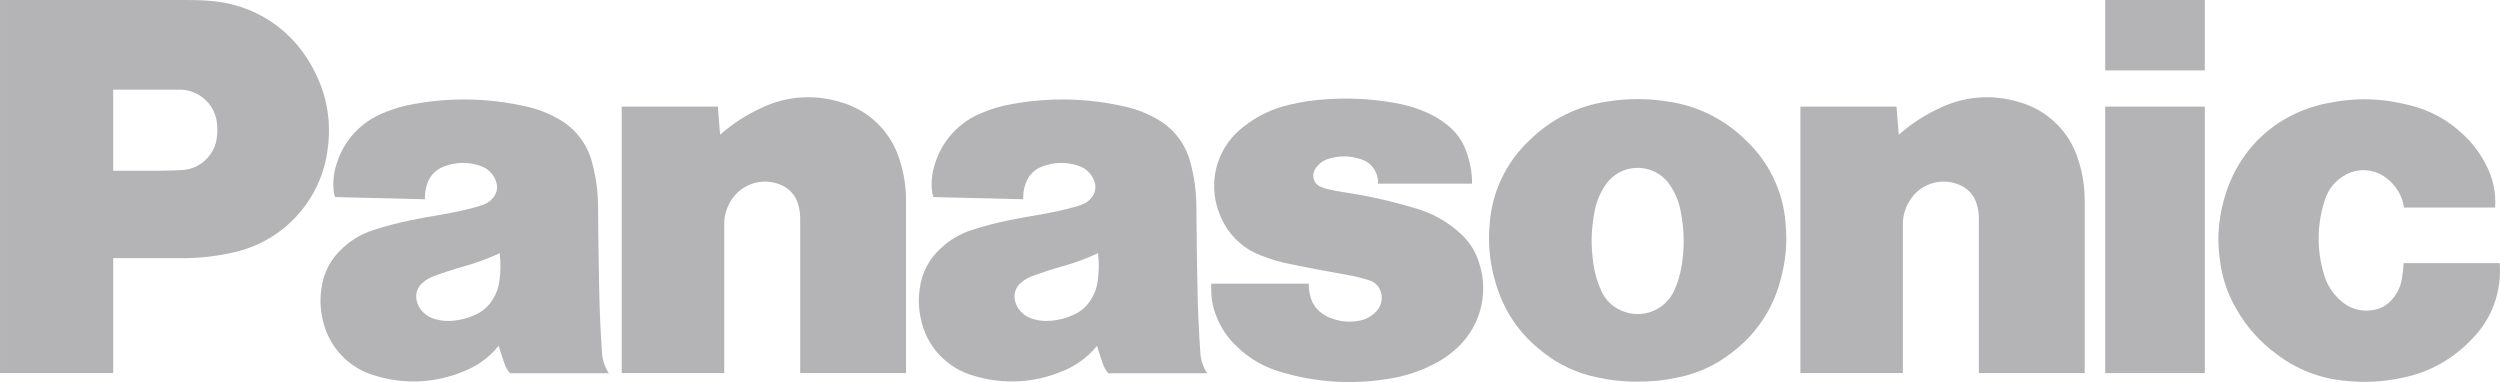 <svg viewBox="0 0 336.543 51.433" xmlns="http://www.w3.org/2000/svg"><g fill="#b4b4b6"><path d="m113.109 13.736c-3.506-1.083-7.292-.803-10.601.785-2.027.92-3.905 2.14-5.57 3.618l-.303-3.792h-12.94v35.874h13.798v-19.99c-.015-1.092.276-2.167.841-3.102 1.364-2.356 4.275-3.32 6.776-2.244 1.125.453 1.979 1.398 2.317 2.563.202.662.292 1.256.292 1.952v20.82h14.247v-23.154c.016-1.872-.272-3.734-.853-5.513-1.146-3.809-4.169-6.762-8.004-7.819z"/><path d="m271.778 13.736c-3.506-1.083-7.292-.803-10.601.785-2.027.92-3.905 2.14-5.57 3.618l-.303-3.792h-12.94v35.874h13.798v-19.99c-.015-1.092.276-2.167.841-3.102 1.364-2.356 4.275-3.32 6.776-2.244 1.125.453 1.979 1.398 2.317 2.563.202.662.292 1.256.292 1.952v20.82h14.247v-23.154c.016-1.872-.272-3.734-.853-5.513-1.146-3.809-4.169-6.762-8.004-7.819z"/><path d="m81.037 47.412c-.202-2.956-.314-5.457-.376-8.425-.079-3.898-.123-7.179-.151-11.078 0-1.996-.26-3.983-.774-5.912-.623-2.583-2.316-4.78-4.655-6.041-1.374-.778-2.862-1.336-4.409-1.655-4.915-1.105-10.003-1.206-14.959-.297-1.458.252-2.675.606-4.05 1.178-3.091 1.221-5.446 3.8-6.383 6.989-.383 1.194-.5 2.458-.342 3.702.022.235.084.438.191.656l12.076.297c-.037-.729.073-1.458.325-2.143.366-1.072 1.206-1.914 2.277-2.283 1.546-.593 3.252-.623 4.818-.084 1.054.326 1.875 1.158 2.187 2.216.202.673.101 1.346-.308 1.924-.337.494-.819.87-1.38 1.077-.359.14-.673.235-1.038.337-1.589.433-3.199.783-4.824 1.049-1.357.224-2.502.432-3.848.707-1.733.34-3.443.786-5.121 1.335-1.549.484-2.968 1.312-4.151 2.423-1.585 1.408-2.606 3.343-2.872 5.446-.207 1.464-.157 2.737.168 4.179.767 3.661 3.517 6.585 7.123 7.578 3.904 1.195 8.104.983 11.868-.6 1.839-.715 3.459-1.899 4.7-3.433.264.875.505 1.604.808 2.468.168.477.393.847.729 1.223h13.293c-.55-.845-.87-1.82-.925-2.827v-.006zm-13.809-9.586c-.129.959-.426 1.75-.948 2.558-.569.908-1.403 1.619-2.389 2.036-.954.421-1.823.645-2.861.752-.869.084-1.621.022-2.462-.213-.653-.169-1.243-.524-1.7-1.021-.4-.418-.673-.941-.785-1.509-.195-.882.121-1.799.819-2.373.445-.388.959-.688 1.514-.886 1.328-.491 2.675-.929 4.038-1.312 1.733-.488 3.163-1.015 4.807-1.772.157 1.312.151 2.434-.034 3.741z"/><path d="m42.583 10.096c-2.799-5.996-8.245-9.67-14.858-10.023-.993-.056-1.829-.073-2.821-.073h-24.903v50.222h15.239v-15.469h9.215c2.283.013 4.56-.233 6.787-.735 6.989-1.447 12.223-7.272 12.917-14.376.401-3.267-.146-6.581-1.576-9.546zm-13.411 8.553c-.104.795-.413 1.549-.897 2.187-.886 1.24-2.296 2-3.82 2.058-1.133.062-2.098.09-3.231.09h-5.985v-10.915h8.918c2.619-.014 4.815 1.975 5.059 4.582.067.707.056 1.301-.045 1.997z"/><path d="m336.499 35.42h-12.928c-.045.768-.118 1.413-.252 2.171-.167 1.034-.635 1.996-1.346 2.765-.663.766-1.586 1.262-2.591 1.391-1.616.268-3.263-.253-4.431-1.402-1.039-.957-1.784-2.191-2.148-3.556-.947-3.223-.893-6.658.157-9.849.407-1.359 1.307-2.517 2.524-3.248 1.785-1.137 4.094-1.025 5.76.281 1.29.949 2.147 2.375 2.378 3.96h12.267c.133-2.026-.309-4.047-1.273-5.833-.777-1.522-1.822-2.892-3.085-4.044-1.972-1.881-4.403-3.214-7.05-3.865-3.887-1.004-7.376-1.088-11.302-.275-6.882 1.43-11.981 6.237-13.815 13.024-.802 2.984-.937 5.665-.432 8.716.324 2.095 1.044 4.109 2.12 5.934 1.347 2.385 3.189 4.454 5.401 6.069 2.669 2.052 5.868 3.301 9.221 3.601 2.642.275 4.919.163 7.521-.365 3.701-.692 7.08-2.558 9.636-5.323 2.639-2.691 3.978-6.396 3.668-10.152z"/><path d="m234.984 18.851c-2.84-2.807-6.508-4.625-10.461-5.188-1.419-.224-2.631-.32-4.066-.32s-2.642.095-4.066.32c-3.953.564-7.62 2.383-10.46 5.188-3.138 2.922-5.06 6.92-5.385 11.195-.259 2.594-.021 5.213.701 7.718 1.122 4.05 3.242 7.179 6.579 9.731 2.075 1.63 4.5 2.755 7.084 3.287 1.822.409 3.685.608 5.553.595 1.963 0 3.623-.168 5.547-.595 2.584-.532 5.009-1.657 7.084-3.287 3.234-2.402 5.553-5.834 6.574-9.731.735-2.636.948-4.992.701-7.718-.323-4.276-2.246-8.273-5.385-11.195zm-16.738 22.953c-.002-.001-.003-.001-.004-.002-1.215-.526-2.183-1.494-2.709-2.709-.504-1.098-.846-2.264-1.015-3.461-.381-2.524-.337-4.712.151-7.213.252-1.296.69-2.356 1.413-3.466 1.591-2.416 4.84-3.085 7.257-1.493.594.391 1.102.899 1.493 1.493.703 1.047 1.184 2.226 1.413 3.466.488 2.507.538 4.695.157 7.213-.191 1.262-.494 2.3-1.015 3.461-1.223 2.721-4.421 3.934-7.141 2.711z"/><path d="m283.394 0h13.411v9.479h-13.411z"/><path d="m283.394 14.353h13.411v35.874h-13.411z"/><path d="m196.395 31.247c-1.712-1.514-3.744-2.621-5.945-3.236l-1.436-.409c-2.667-.751-5.38-1.328-8.122-1.728-.774-.112-1.425-.236-2.187-.415-.334-.079-.659-.192-.97-.337-.808-.362-1.17-1.312-.808-2.12 0 0 0-0.0 0-0l.062-.123c.407-.749 1.102-1.3 1.924-1.526 1.503-.432 2.883-.393 4.358.101 1.397.461 2.312 1.801 2.232 3.27h12.665c0-1.478-.262-2.944-.774-4.33-.494-1.424-1.395-2.672-2.591-3.59-1.018-.819-2.159-1.47-3.382-1.929-1.184-.466-2.413-.808-3.668-1.021-2.973-.532-6-.701-9.013-.505-1.817.101-3.349.325-5.127.74-2.389.561-4.319 1.486-6.248 3.001-1.586 1.21-2.772 2.869-3.405 4.762-.766 2.286-.683 4.771.236 7.0.968 2.546 2.979 4.557 5.525 5.525 1.329.527 2.49.875 3.893 1.161 2.765.572 5.104 1.015 7.886 1.492l-.006.006c1.026.174 1.885.393 2.872.718.806.252 1.409.926 1.57 1.756.207.892-.067 1.828-.724 2.468-.637.66-1.476 1.089-2.384 1.217-1.268.202-2.389.101-3.59-.337-.559-.194-1.078-.488-1.531-.869-.596-.489-1.031-1.146-1.251-1.885-.195-.618-.286-1.265-.269-1.913h-13.136v.763c0 1.234.191 2.283.623 3.444.662 1.739 1.565 3.085 2.928 4.353 1.68 1.601 3.733 2.758 5.973 3.365 4.613 1.37 9.476 1.677 14.224.897 2.229-.321 4.386-1.023 6.377-2.075.884-.455 1.712-1.01 2.468-1.655 3.527-2.874 4.903-7.634 3.455-11.947-.491-1.593-1.43-3.013-2.704-4.089z"/><path d="m161.581 47.412c-.202-2.956-.314-5.457-.376-8.425-.079-3.898-.123-7.179-.151-11.078 0-1.996-.26-3.983-.774-5.912-.623-2.583-2.316-4.78-4.655-6.041-1.374-.778-2.862-1.336-4.409-1.655-4.915-1.105-10.003-1.206-14.959-.297-1.458.252-2.675.606-4.05 1.178-3.091 1.221-5.446 3.8-6.383 6.989-.383 1.194-.5 2.458-.342 3.702.022.235.084.438.191.656l12.076.297c-.037-.729.073-1.458.325-2.143.366-1.072 1.206-1.914 2.277-2.283 1.546-.593 3.252-.623 4.818-.084 1.054.326 1.875 1.158 2.188 2.216.202.673.101 1.346-.308 1.924-.337.494-.819.87-1.38 1.077-.359.14-.673.235-1.038.337-1.589.433-3.199.783-4.824 1.049-1.357.224-2.502.432-3.848.707-1.733.34-3.443.786-5.121 1.335-1.549.484-2.968 1.312-4.151 2.423-1.585 1.408-2.605 3.343-2.872 5.446-.208 1.464-.157 2.737.168 4.179.767 3.661 3.517 6.585 7.123 7.578 3.904 1.195 8.104.983 11.868-.6 1.839-.715 3.459-1.899 4.7-3.433.264.875.505 1.604.808 2.468.168.477.393.847.729 1.223h13.293c-.55-.845-.87-1.82-.925-2.827v-.006zm-13.809-9.586c-.129.959-.426 1.75-.948 2.558-.569.908-1.403 1.619-2.389 2.036-.954.421-1.823.645-2.861.752-.869.084-1.621.022-2.462-.213-.653-.169-1.244-.524-1.7-1.021-.4-.418-.673-.941-.785-1.509-.195-.882.121-1.799.819-2.373.445-.388.959-.688 1.514-.886 1.328-.491 2.675-.929 4.038-1.312 1.733-.488 3.163-1.015 4.807-1.772.157 1.312.151 2.434-.034 3.741z"/></g></svg>